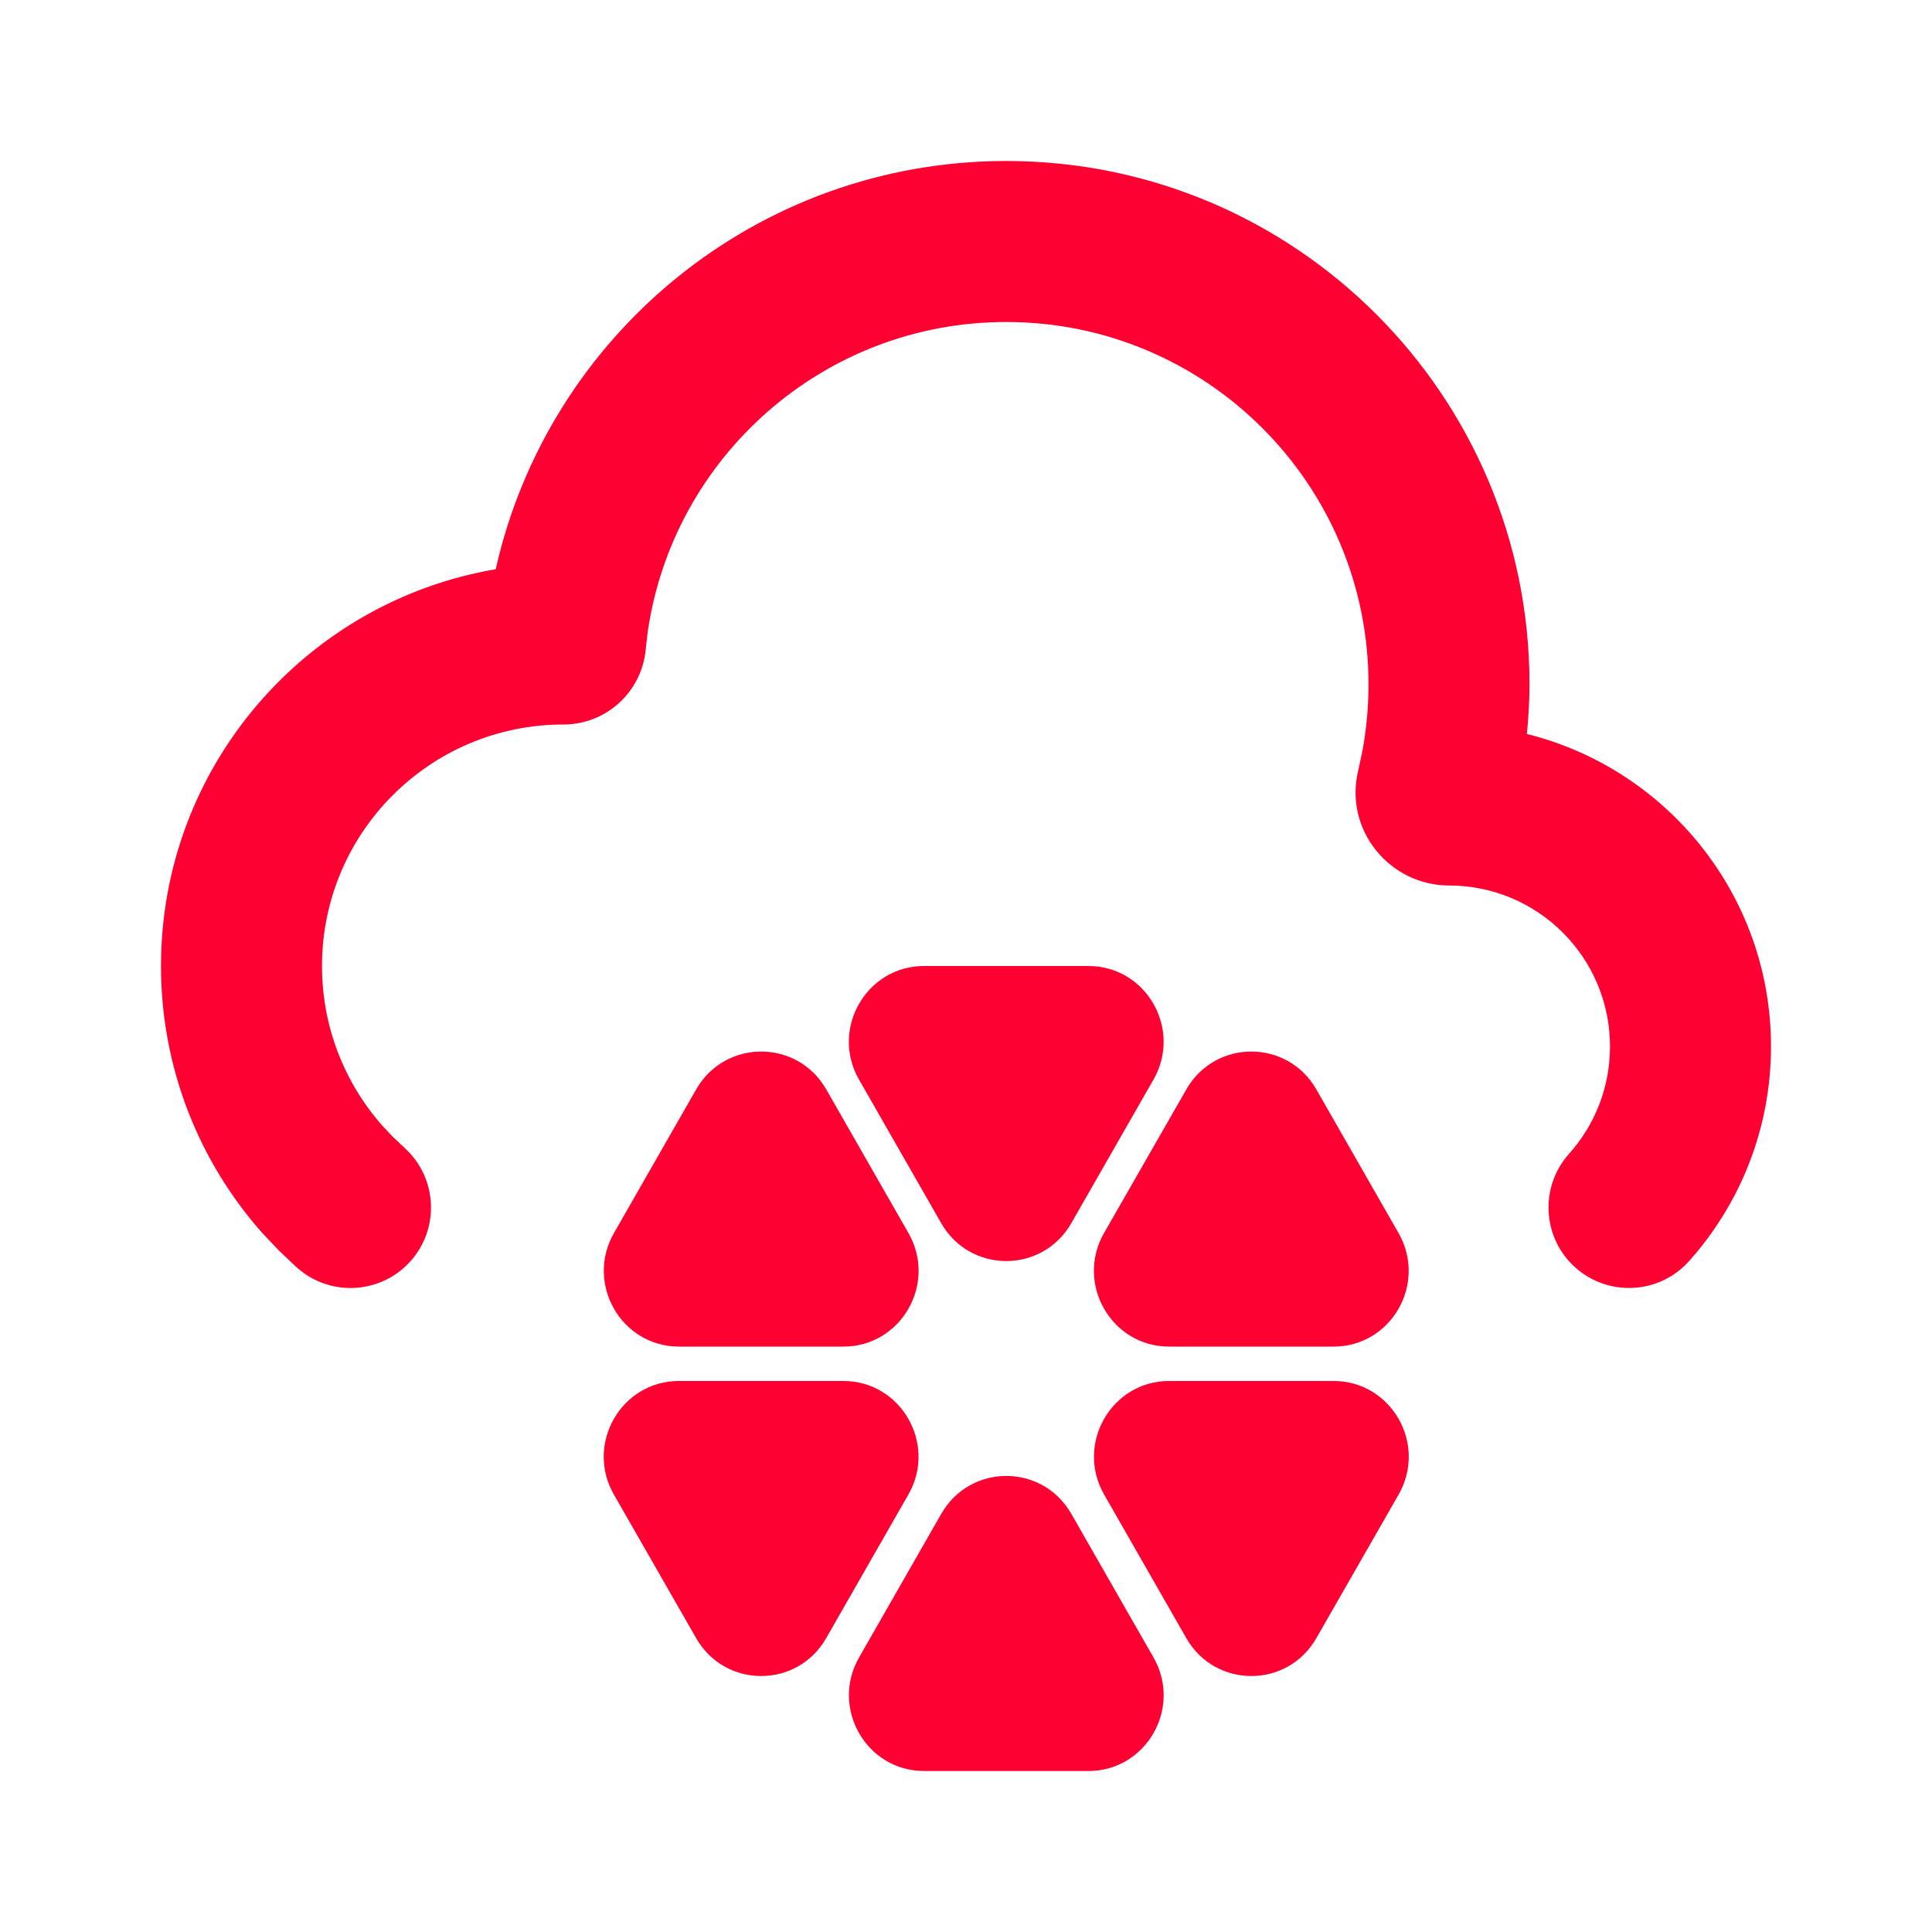 <svg width="24" height="24" viewBox="0 0 24 24" fill="none" xmlns="http://www.w3.org/2000/svg">
<path d="M8.648 13.533C9.007 12.906 9.905 12.906 10.264 13.533L11.285 15.317C11.644 15.944 11.195 16.728 10.477 16.728H8.435C7.717 16.728 7.268 15.944 7.627 15.317L8.648 13.533Z" fill="#FF0032"/>
<path d="M10.263 20.35C9.904 20.977 9.007 20.977 8.648 20.35L7.626 18.566C7.267 17.939 7.716 17.155 8.434 17.155H10.477C11.194 17.155 11.643 17.939 11.284 18.566L10.263 20.35Z" fill="#FF0032"/>
<path d="M14.737 13.533C15.096 12.906 15.993 12.906 16.352 13.533L17.373 15.317C17.732 15.944 17.284 16.728 16.566 16.728H14.523C13.805 16.728 13.356 15.944 13.715 15.317L14.737 13.533Z" fill="#FF0032"/>
<path d="M16.352 20.35C15.993 20.977 15.096 20.977 14.737 20.35L13.716 18.566C13.357 17.939 13.806 17.155 14.523 17.155H16.566C17.284 17.155 17.733 17.939 17.374 18.566L16.352 20.35Z" fill="#FF0032"/>
<path d="M13.308 15.195C12.949 15.822 12.051 15.822 11.692 15.195L10.671 13.411C10.312 12.784 10.761 12 11.479 12H13.521C14.239 12 14.688 12.784 14.329 13.411L13.308 15.195Z" fill="#FF0032"/>
<path d="M11.693 18.805C12.052 18.178 12.949 18.178 13.308 18.805L14.329 20.589C14.688 21.216 14.24 22 13.522 22H11.479C10.761 22 10.313 21.216 10.672 20.589L11.693 18.805Z" fill="#FF0032"/>
<path d="M20 13C20 11.895 19.105 11 18 11C17.272 11 16.691 10.318 16.873 9.568L16.928 9.31C16.975 9.048 17 8.777 17 8.5C17 6.015 14.985 4 12.5 4C10.233 4 8.356 5.677 8.045 7.858L8.021 8.071C7.971 8.594 7.532 9 7 9C5.343 9 4 10.343 4 12C4 12.761 4.283 13.455 4.75 13.984L4.879 14.121L5.016 14.25L5.089 14.322C5.433 14.694 5.446 15.274 5.104 15.662C4.761 16.05 4.184 16.109 3.772 15.813L3.692 15.75L3.465 15.535L3.25 15.308C2.473 14.427 2 13.267 2 12C2 9.525 3.798 7.472 6.158 7.071C6.81 4.168 9.401 2 12.5 2C16.09 2 19 4.91 19 8.5C19 8.708 18.987 8.914 18.968 9.118C20.709 9.551 22 11.125 22 13C22 14.024 21.614 14.96 20.981 15.667C20.613 16.078 19.981 16.113 19.569 15.745C19.158 15.377 19.123 14.745 19.491 14.333C19.808 13.979 20 13.513 20 13Z" fill="#FF0032"/>
</svg>

